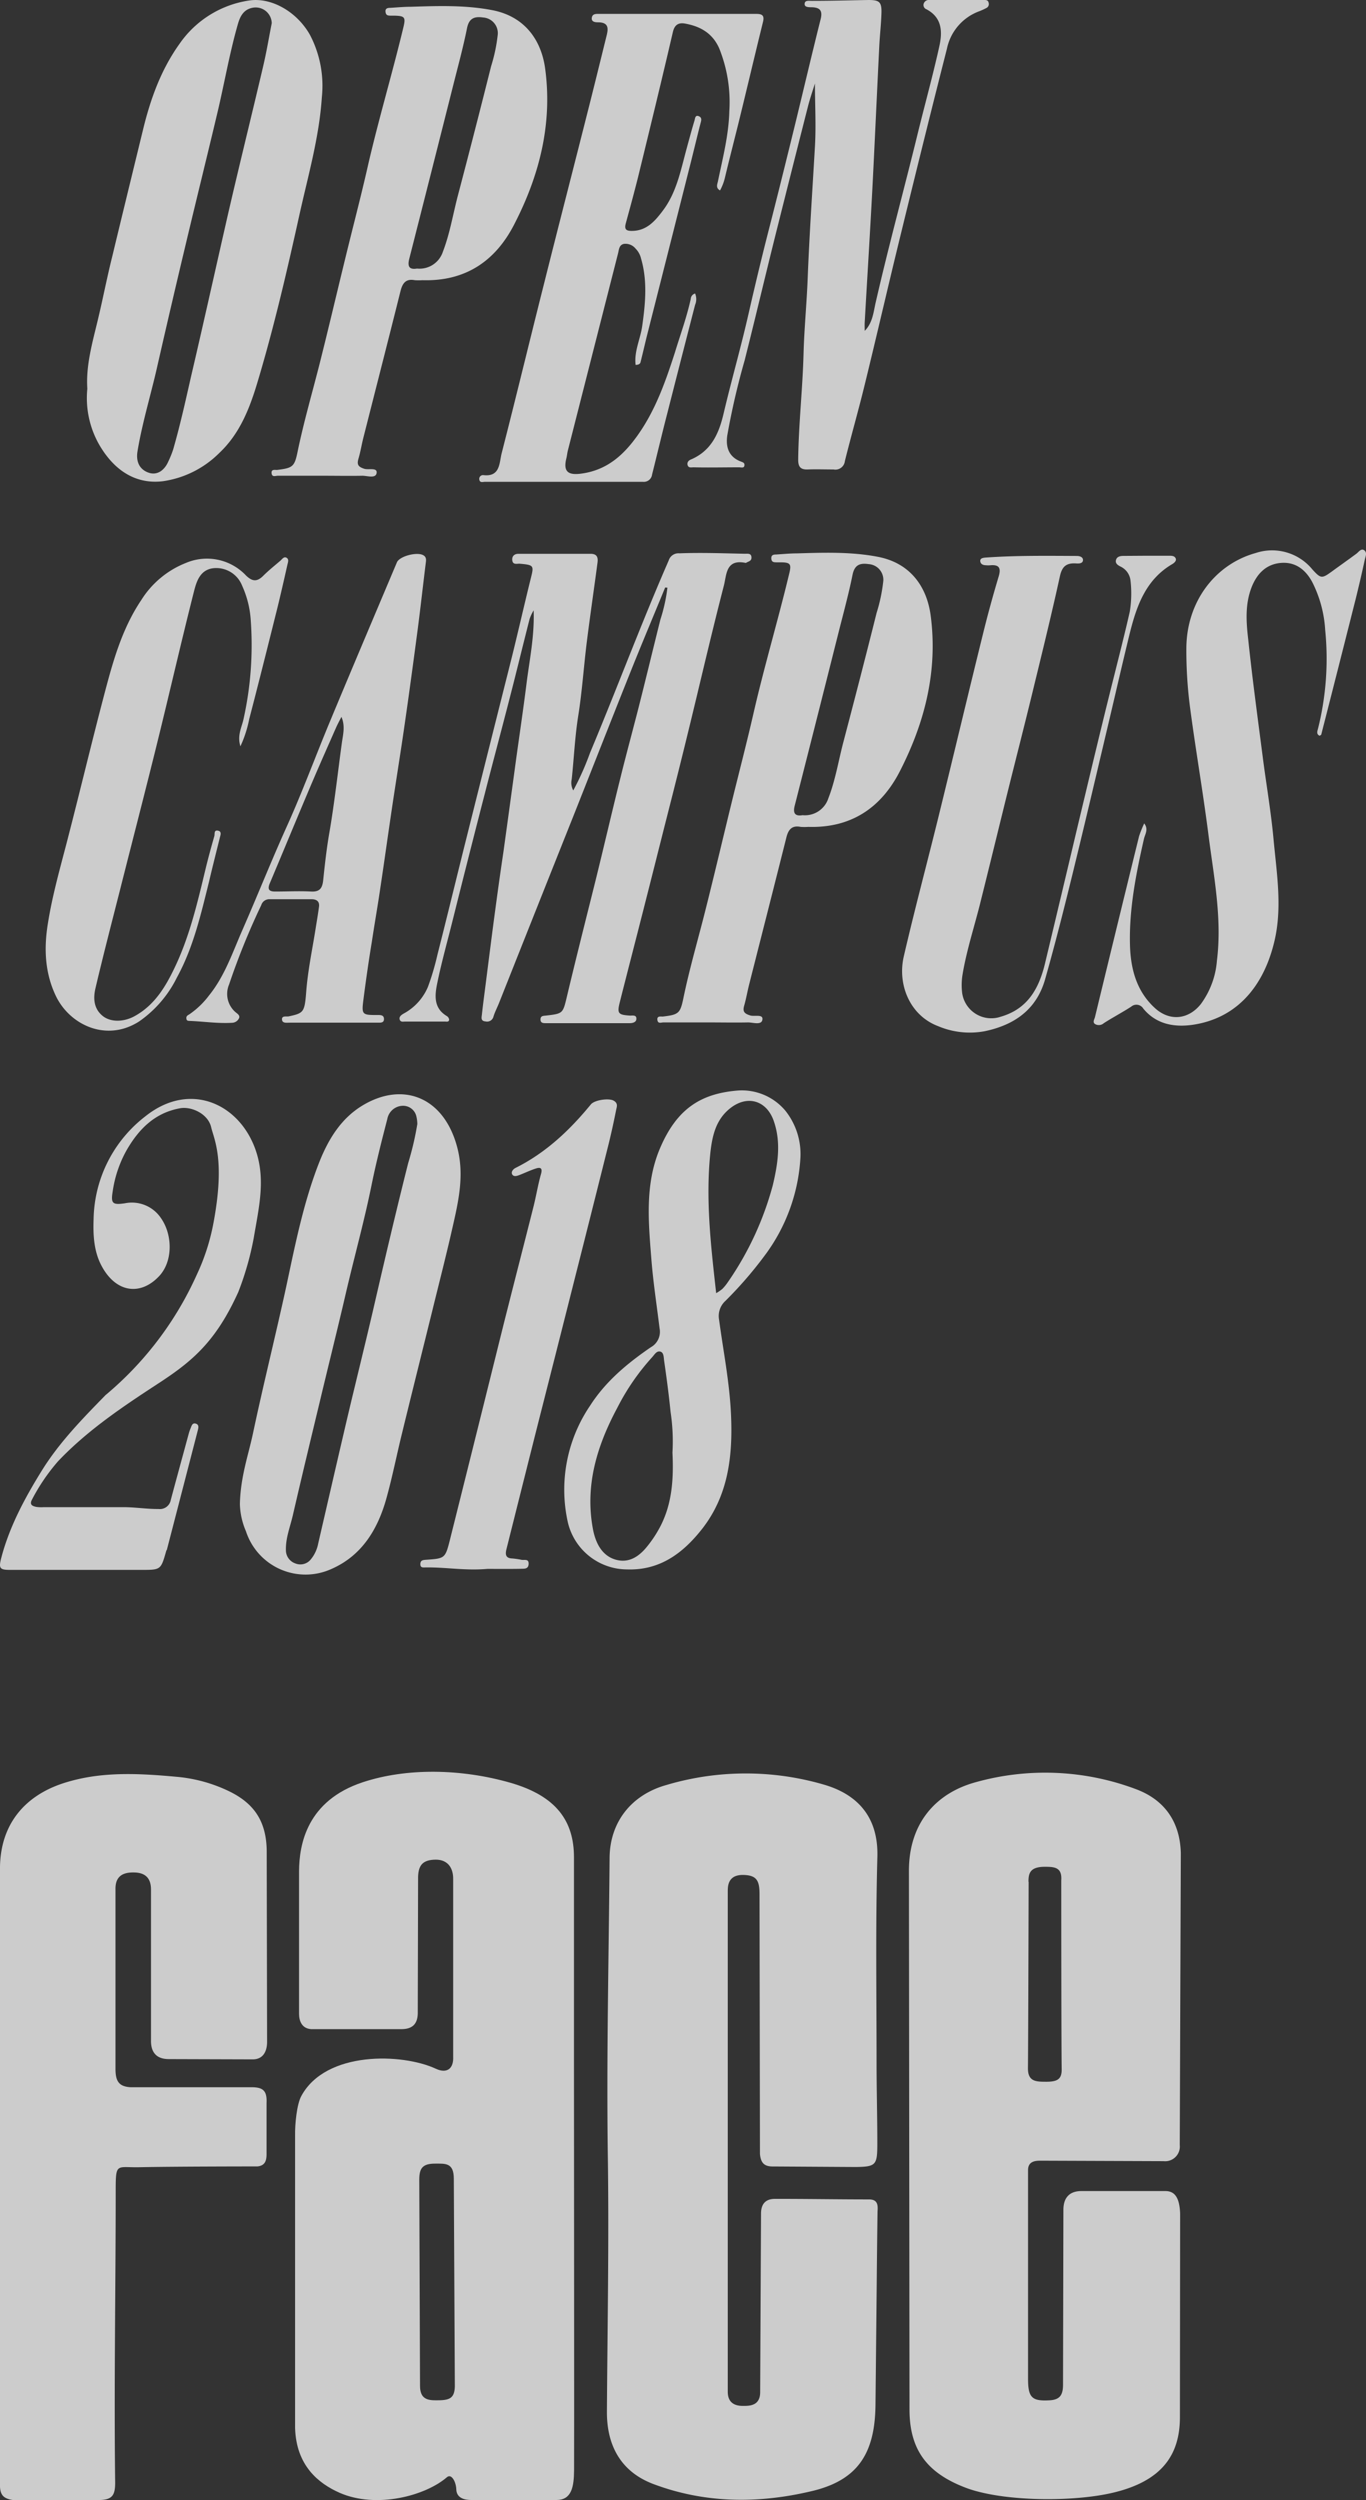 <svg xmlns="http://www.w3.org/2000/svg" viewBox="0 0 254.65 465.95"><rect x="0" y="0" width="254.65" height="465.95" fill="#333333" stroke="none"/><defs><style>.cls-1{opacity:0.75;}.cls-2{fill:#fff;}</style></defs><title>oc2018_logo</title><g id="レイヤー_2" data-name="レイヤー 2"><g id="レイヤー_1-2" data-name="レイヤー 1"><g class="cls-1"><path class="cls-2" d="M60,18.12A20.45,20.45,0,0,0,57.81,6.55C55.4,2.21,50.59-.56,46.4.1A19.18,19.18,0,0,0,33.48,8.15C30,13,28.05,18.46,26.66,24.18,24.74,32.07,22.8,40,20.91,47.86c-1,4-1.76,8-2.73,12-1,4.16-2.18,8.3-1.9,12.58a17.55,17.55,0,0,0,2.2,10.41c2.65,4.59,6.61,7.48,11.91,6.83a18.6,18.6,0,0,0,10.48-5.25c4-3.76,5.81-8.7,7.31-13.8,3-10.09,5.37-20.33,7.64-30.6C57.43,32.76,59.51,25.59,60,18.12ZM49.05,12.39c-2.36,10.07-4.87,20.1-7.15,30.19-2.11,9.29-4.18,18.59-6.35,27.87-1,4.44-2,8.91-3.26,13.29A18.85,18.85,0,0,1,31.38,86c-.79,1.79-2.15,2.56-3.55,2.13-1.74-.54-2.53-2-2.2-4,.86-5.2,2.4-10.24,3.58-15.37Q31.92,56.84,34.75,45c1.92-8.08,3.92-16.13,5.83-24.2,1.26-5.35,2.2-10.78,3.7-16.08.42-1.52,1-2.9,2.78-3.27a3,3,0,0,1,3.6,2.87C50.13,7,49.68,9.72,49.05,12.39Z"/><path class="cls-2" d="M101.64,12.87c-.72-5.5-3.92-9.89-10-11-4.94-.94-10-.77-15-.61-1.29,0-2.57.12-3.86.2-.48,0-1,.07-.91.77s.53.68,1,.69c.24,0,.47,0,.71,0,1.88.05,2.06.33,1.64,2.09-2.11,8.8-4.72,17.47-6.73,26.3-1.27,5.58-2.73,11.11-4.08,16.67-1.6,6.53-3.13,13.07-4.77,19.58-1.4,5.55-3,11-4.17,16.66-.57,2.79-.93,3-3.84,3.36-.41,0-1.09-.16-1,.62s.74.46,1.16.46c2.83,0,5.67,0,8.5,0,2.42,0,4.84.05,7.26,0,.93,0,2.5.57,2.66-.51s-1.48-.54-2.28-.78c-1.13-.36-1.43-.76-1.11-1.87.38-1.28.59-2.62.92-3.92,2.31-9.12,4.65-18.23,6.93-27.36.37-1.46,1-2.32,2.66-2a11.16,11.16,0,0,0,1.42,0c8,.24,13.6-3.55,17.11-10.4C100.57,32.7,103,23.09,101.64,12.87Zm-10.09-.52c-2,8-4.08,16.07-6.19,24.09-.92,3.49-1.49,7.09-2.8,10.48a4.58,4.58,0,0,1-4.82,3.13c-1.47.25-1.8-.42-1.45-1.8Q80.43,32,84.51,15.81c.88-3.5,1.84-7,2.55-10.55.37-1.85,1.37-2.24,3-2a2.93,2.93,0,0,1,2.74,3.09A30.33,30.33,0,0,1,91.55,12.35Z"/><path class="cls-2" d="M173.5,114.74c-.72-5.51-3.91-9.9-10-11-4.94-.93-9.95-.76-14.94-.61-1.29,0-2.58.13-3.87.21-.48,0-.95.07-.9.77s.52.68,1,.69c.23,0,.47,0,.7,0,1.88,0,2.07.32,1.64,2.09-2.11,8.8-4.71,17.47-6.72,26.3-1.28,5.57-2.73,11.11-4.09,16.67-1.59,6.52-3.13,13.06-4.77,19.58-1.39,5.55-3,11-4.17,16.66-.57,2.79-.92,3-3.83,3.35-.41,0-1.1-.15-1,.63s.73.45,1.15.46c2.84,0,5.67,0,8.5,0,2.42,0,4.85.05,7.26,0,.94,0,2.5.57,2.67-.52s-1.49-.53-2.28-.78c-1.13-.35-1.44-.75-1.11-1.86.37-1.29.59-2.62.92-3.92,2.31-9.12,4.64-18.23,6.93-27.36.36-1.46,1-2.33,2.66-2a9.46,9.46,0,0,0,1.41,0c8,.25,13.61-3.55,17.11-10.4C172.44,134.57,174.84,125,173.5,114.74Zm-10.08-.53c-2,8-4.09,16.07-6.2,24.09-.92,3.5-1.48,7.09-2.8,10.48a4.59,4.59,0,0,1-4.81,3.14c-1.47.25-1.81-.43-1.45-1.81q4.13-16.2,8.21-32.43c.89-3.51,1.84-7,2.56-10.55.37-1.85,1.36-2.24,3-2a2.93,2.93,0,0,1,2.74,3.09A30.81,30.81,0,0,1,163.42,114.21Z"/><path class="cls-2" d="M15,292.57H1.91c-2,0-2.18-.3-1.66-2.29,1.54-5.84,4.37-11.08,7.51-16.16,3.28-5.3,7.6-9.71,11.92-14.13a62.66,62.66,0,0,0,17-22.42,39.53,39.53,0,0,0,3.08-9.48c2.28-11.93.12-15.79-.39-18-.58-2.53-3.68-3.93-5.8-3.55-4.79.86-7.81,4-10.07,8A22.2,22.2,0,0,0,21,222.09c-.36,2.21,0,2.49,2.27,2.16A6.53,6.53,0,0,1,30,227c2.2,3.13,2.25,8.07-.33,10.82-3.39,3.63-7.93,3.18-10.65-1.75-1.53-2.77-1.68-5.84-1.57-8.91A24.7,24.7,0,0,1,27.15,208c8.47-6.72,17.92-2.12,20.7,6.92,1.63,5.29.34,10.48-.55,15.8a55.49,55.49,0,0,1-2.87,10.05c-4.23,9.36-8.69,13-15,17.11-6.59,4.3-13.13,8.68-18.6,14.44A36.19,36.19,0,0,0,6,279.4c-.57,1,0,1.27.75,1.43a6.61,6.61,0,0,0,1.41.05c5,0,9.92,0,14.88,0,2.17,0,4.33.36,6.51.34a2.06,2.06,0,0,0,2.29-1.7c1.1-4.11,2.23-8.22,3.34-12.32a8.4,8.4,0,0,1,.34-1c.2-.46.33-1.14,1.06-.86.57.23.4.81.29,1.24Q34,277.68,31.14,288.7c0,.12-.12.21-.15.33-1,3.54-1,3.54-4.64,3.54Z"/><path class="cls-2" d="M90.86,292.38c-4.09.37-7.78-.33-11.5-.27-.45,0-1,.12-1-.6s.46-.78,1-.82c3.59-.25,3.64-.25,4.52-3.74q4.89-19.53,9.74-39.09c1.92-7.65,3.89-15.28,5.82-22.93.51-2,.84-4.13,1.42-6.15.36-1.27-.3-1.23-1-1-1,.32-2,.81-3.08,1.22-.44.17-1,.33-1.28-.11s.11-1,.64-1.25c5.62-2.81,10.06-7,14-11.81.69-.84,3.35-1.22,4.25-.71s.58,1.17.47,1.74c-.48,2.4-1,4.8-1.61,7.18q-3.06,12.24-6.16,24.47-3.43,13.59-6.89,27.18-2.89,11.46-5.77,22.95c-.24.94-.27,1.77,1.09,1.8a14.92,14.92,0,0,1,1.74.26c.54.07,1.32-.21,1.29.74s-.74.91-1.29.92C95,292.41,92.74,292.38,90.86,292.38Z"/><path class="cls-2" d="M85.24,213.83c-2.51-9.52-10.28-12.35-17.79-7.73-3.84,2.37-6.14,6.08-7.8,10.16-3,7.51-4.57,15.46-6.25,23.33-2,9.21-4.29,18.33-6.24,27.54-.86,4.06-2.31,8-2.44,13.15a13.59,13.59,0,0,0,1.13,5.09,11.68,11.68,0,0,0,16,7c5.67-2.51,8.61-7.44,10.2-13.19,1.11-4,1.91-8.07,2.9-12.09,1.86-7.61,3.76-15.22,5.64-22.82,1.35-5.51,2.77-11,4-16.54C85.62,223.17,86.5,218.62,85.24,213.83Zm-9.15,2.94c-2.15,8.54-4.17,17.11-6.15,25.7-1.61,7-3.35,14-5,20.94-1.9,8.08-3.75,16.16-5.62,24.24a6.58,6.58,0,0,1-1.41,3,2.49,2.49,0,0,1-2.89.7,2.6,2.6,0,0,1-1.72-2.46c-.06-2.27.8-4.37,1.3-6.53,1.65-7.17,3.38-14.33,5.1-21.49,1.57-6.59,3.22-13.16,4.75-19.76,1.57-6.77,3.44-13.46,4.82-20.28.84-4.12,1.87-8.2,2.93-12.27a3,3,0,0,1,2.84-2.48,2.54,2.54,0,0,1,2.54,1.81,6.55,6.55,0,0,1,.22,1.58A56,56,0,0,1,76.09,216.77Z"/><path class="cls-2" d="M142.87,233.56a33.62,33.62,0,0,0,6.35-17.87,13,13,0,0,0-2.79-8.67,10.58,10.58,0,0,0-8.84-3.79c-6.86.55-11.41,3.32-14.59,10.86-2.81,6.68-2.11,13.74-1.56,20.71.34,4.27,1,8.51,1.52,12.77a3.28,3.28,0,0,1-1.64,3.51c-4.37,3-8.41,6.34-11.34,10.92a27.88,27.88,0,0,0-4.1,21.8,11.38,11.38,0,0,0,11,8.68c6.12.21,10.43-3,14-7.54,4.89-6.25,5.73-13.57,5.4-21.18-.25-6-1.43-11.88-2.23-17.81a3.8,3.8,0,0,1,1.14-3.47A73.88,73.88,0,0,0,142.87,233.56Zm-19.6,50.57a22,22,0,0,1-2.57,4c-1.5,1.9-3.46,3.28-6,2.51s-3.69-3.16-4.16-5.66c-1.53-8.14.75-15.56,4.55-22.64a42.65,42.65,0,0,1,6.47-9.39c.43-.46.82-1.23,1.51-1.07s.65,1.07.73,1.66c.46,3.2.89,6.4,1.21,9.61a36.44,36.44,0,0,1,.35,7.55C125.59,275.57,125.3,280,123.27,284.13ZM133.51,241c-1-8.94-2-17.56-1.07-26.29.36-3.16,1.05-6.11,3.72-8.2,3.19-2.49,6.75-1.42,8.08,2.39,1.41,4,.76,8.05-.18,12A57.94,57.94,0,0,1,135.65,239a9.09,9.09,0,0,1-1,1.22A9.39,9.39,0,0,1,133.51,241Z"/><path class="cls-2" d="M213.3,153.45c.86,1.11.15,2-.05,2.91-1.47,6.49-2.77,13-2.6,19.7.11,4.46,1.2,8.64,4.62,11.78,2.76,2.54,6.26,2.2,8.59-.72a15.69,15.69,0,0,0,3-8.1c1-8.05-.64-15.91-1.63-23.84-1-7.74-2.33-15.43-3.36-23.17a82.23,82.23,0,0,1-.71-11.08c0-8.88,5.46-15.8,12.93-17.87a9.71,9.71,0,0,1,10.57,3.07c1.57,1.73,1.77,1.72,3.63.37,1.52-1.11,3.06-2.19,4.57-3.31.46-.35.9-1.06,1.47-.63s.24,1.13.11,1.69c-.55,2.51-1.12,5-1.75,7.52q-3.17,12.57-6.38,25.12c0,.08-.17.13-.31.23-.67-.31-.4-.92-.29-1.35a53.68,53.68,0,0,0,1.33-18.38,22.57,22.57,0,0,0-2.42-8.93c-1.31-2.42-3.3-3.88-6.14-3.52-2.64.34-4.24,2.16-5.16,4.51-1.24,3.17-1,6.53-.62,9.78.77,7.3,1.76,14.57,2.7,21.85.65,5.07,1.53,10.11,2,15.2.61,6.6,1.76,13.27,0,19.83-1.88,7.27-6.42,13.5-14.83,14.84-3.52.56-7,0-9.45-3a1.49,1.49,0,0,0-2.25-.34c-1.67,1.08-3.43,2-5.11,3.08a1.38,1.38,0,0,1-1.63.15c-.5-.35-.1-.88,0-1.31q4.08-16.86,8.22-33.71A24.32,24.32,0,0,1,213.3,153.45Z"/><path class="cls-2" d="M213.67,103.57c1.42,0,2.84,0,4.25,0,.49,0,1,0,1.24.46s-.26.88-.63,1.1c-5.12,3-6.77,8.16-8.06,13.47-1.41,5.79-2.73,11.6-4.11,17.4-2.18,9.21-4.34,18.43-6.6,27.62-1.55,6.31-3.15,12.61-4.92,18.85-1.6,5.66-5.7,8.55-11.31,9.72a15.16,15.16,0,0,1-8.59-.93c-5.36-2-7.66-7.81-6.46-13,2.09-9.05,4.51-18,6.72-27.05,2.69-10.95,5.29-21.92,8-32.87.9-3.69,1.91-7.36,3-11,.44-1.53,0-2.12-1.53-2a4.32,4.32,0,0,1-.88,0c-.5,0-1-.2-1.05-.76s.53-.63,1-.67c5.66-.4,11.32-.33,17-.3.53,0,1.2.2,1.15.81s-.76.62-1.29.58c-1.7-.1-2.58.46-3,2.34-1.61,7.36-3.42,14.68-5.2,22-1.49,6.13-3.06,12.24-4.58,18.36-1.67,6.75-3.31,13.51-5,20.26-1.11,4.53-2.6,9-3.37,13.59a12.06,12.06,0,0,0-.12,3.17,5.48,5.48,0,0,0,7.25,4.75c5.05-1.46,7.14-5.33,8.25-10q3.08-12.88,6.13-25.76c2.22-9.26,4.41-18.53,6.74-27.77,1-4,2-7.93,2.91-11.93a21,21,0,0,0,.14-5.81,3.26,3.26,0,0,0-1.88-2.62c-.45-.24-1-.56-.83-1.21s.8-.77,1.42-.77Z"/><path class="cls-2" d="M124,109.49c-2.15,5.23-4.34,10.43-6.44,15.67-3.47,8.68-6.89,17.38-10.33,26.07Q100.09,169.14,93,187c-.33.81-.74,1.59-1,2.43a1.22,1.22,0,0,1-1.46.93c-1-.06-.75-.8-.7-1.31.23-2.15.53-4.3.8-6.45.55-4.31,1.09-8.61,1.67-12.91.49-3.67,1-7.32,1.55-11q1.18-8.55,2.34-17.09c.65-4.7,1.35-9.4,1.94-14.1.57-4.54,1.52-9,1.34-13.75a8.87,8.87,0,0,0-.74,1.56c-1.23,4.81-2.39,9.63-3.63,14.43-1.54,6-3.15,12-4.69,18q-3,11.63-5.91,23.27c-1,4.07-2.16,8.12-3,12.23-.46,2.23-.72,4.63,1.79,6.12a.91.91,0,0,1,.43.69c-.07.48-.54.32-.86.33H75.57c-.39,0-.9.16-1.06-.38s.34-.87.71-1.09a10.14,10.14,0,0,0,4.56-5,48.1,48.1,0,0,0,1.77-6C83.31,171,85,164,86.75,157q4.32-17.25,8.66-34.5c1.24-5,2.37-10,3.61-15,.52-2.09.44-2.23-2.18-2.45-.5,0-1.17.2-1.32-.5s.19-1.34,1.13-1.34c4.49,0,9,0,13.46,0,1.21,0,1.4.71,1.28,1.62-.65,4.94-1.38,9.88-2,14.83-.57,4.54-.86,9.12-1.58,13.64-.64,4-.81,8-1.23,11.92a2.94,2.94,0,0,0,.29,2.09,51.7,51.7,0,0,0,3.12-7c5-11.93,9.49-24,14.67-35.86a1.9,1.9,0,0,1,2-1.33c4.07-.16,8.13,0,12.19.08.51,0,1.18-.13,1.24.63s-.6.79-1,1.06a.24.24,0,0,1-.17,0c-3.67-.72-3.45,2.29-4,4.34-1.75,6.78-3.37,13.6-5,20.41s-3.28,13.51-5,20.26-3.4,13.48-5.12,20.21c-1.41,5.55-2.85,11.09-4.25,16.63-.54,2.14-.32,2.39,1.91,2.53.49,0,1.23-.16,1.17.63,0,.57-.64.78-1.22.78H101.76c-.47,0-1,0-1-.69s.51-.67,1-.72c3.24-.37,3.17-.4,3.94-3.62,1.61-6.76,3.31-13.5,5-20.26s3.29-13.74,5-20.59c1.15-4.65,2.42-9.27,3.59-13.91,1.3-5.15,2.54-10.31,3.83-15.46a30.9,30.9,0,0,0,1.3-5.91Z"/><path class="cls-2" d="M118.49,68c-.3-2.56.9-4.83,1.23-7.24.6-4.22,1-8.42-.22-12.6a3.87,3.87,0,0,0-1-1.81,2.43,2.43,0,0,0-2.18-.9c-.93.2-.92,1.06-1.11,1.8Q110.53,65.62,105.85,84c-.11.45-.15.92-.26,1.38-.62,2.47.25,3.24,2.81,2.88,5-.68,8.16-3.75,10.82-7.64,3.14-4.6,4.94-9.79,6.62-15,1-3.29,2.2-6.54,2.93-9.92a1.1,1.1,0,0,1,.81-1,2.71,2.71,0,0,1,0,2.11q-2.58,10-5.14,20.05c-1,3.86-1.91,7.72-2.88,11.58a1.55,1.55,0,0,1-1.73,1.35c-9.8,0-19.6,0-29.41,0-.4,0-1,.27-1.08-.5a.7.7,0,0,1,.81-.74c3.09.34,2.92-2.26,3.35-4,2.73-10.64,5.3-21.32,8-32,2.61-10.42,5.3-20.82,7.93-31.23,1.24-4.86,2.43-9.74,3.64-14.62.34-1.35.45-2.52-1.54-2.54-.42,0-1.39,0-1.19-.93.16-.73.88-.64,1.47-.64,9.74,0,19.48,0,29.22,0,1.09,0,1.5.34,1.21,1.49-1.44,5.84-2.82,11.7-4.25,17.55-.94,3.86-1.95,7.71-2.87,11.57a9.38,9.38,0,0,1-.89,2.29c-.86-.48-.5-1.16-.38-1.75.89-4.31,2-8.6,2.11-13A26.78,26.78,0,0,0,134.07,9c-1.25-2.83-3.54-4.1-6.38-4.61-1.15-.2-1.92.17-2.25,1.57-2.06,8.88-4.22,17.74-6.38,26.59-.74,3-1.56,6-2.38,9-.3,1.07-.09,1.5,1.12,1.48,2.75,0,4.33-1.86,5.78-3.79,2.57-3.41,3.33-7.55,4.42-11.54.48-1.75.94-3.5,1.47-5.23.1-.32.1-1.09.78-.82s.48.82.33,1.38c-.6,2.32-1.15,4.65-1.74,7q-4.08,16.14-8.17,32.28c-.44,1.76-.84,3.52-1.28,5.27C119.32,67.76,119.11,68,118.49,68Z"/><path class="cls-2" d="M161.2,61.66c1.43-1.44,1.62-3.35,2-5.09,2.43-10.65,5.32-21.19,7.91-31.8,1.32-5.39,2.81-10.74,4-16.15.59-2.65.55-5.32-2.38-6.88a.85.85,0,0,1-.55-1A1,1,0,0,1,173.28,0h10.28c.41,0,.68.12.75.55a.8.8,0,0,1-.37.91,11.31,11.31,0,0,1-1.42.65,9.49,9.49,0,0,0-6,7c-3,11.76-5.91,23.55-8.79,35.34-2.22,9.08-4.31,18.18-6.53,27.25-1.16,4.76-2.52,9.48-3.7,14.24a1.78,1.78,0,0,1-2.12,1.55c-1.59,0-3.19-.06-4.78,0-1.38.06-1.82-.51-1.8-1.88.08-6.61.83-13.18,1-19.77.13-4.67.59-9.3.77-14,.32-8.18.88-16.35,1.35-24.53.23-3.92,0-7.87,0-11.76-.41,1.34-.93,2.82-1.31,4.33q-3.16,12.41-6.27,24.82c-1.86,7.48-3.64,15-5.52,22.45a137.59,137.59,0,0,0-3.24,14c-.32,2.2.29,4,2.5,4.85.35.14.73.23.7.65,0,.67-.61.44-1,.44-2.83,0-5.66.07-8.49,0-.4,0-1,.19-1.13-.52-.07-.56.35-.85.79-1,3.79-1.69,5.15-5,6-8.74,1.45-6.13,3.2-12.2,4.59-18.34,1.21-5.3,2.47-10.57,3.82-15.83,1.58-6.16,3.11-12.35,4.63-18.53,1.68-6.86,3.28-13.73,5-20.58.42-1.66-.24-2.17-1.71-2.2-.53,0-1.29,0-1.28-.59,0-.78.8-.59,1.38-.6C155,.16,158.44.06,161.91,0c2.05,0,2.48.38,2.41,2.5s-.3,4-.4,6c-.45,9.07-.85,18.14-1.32,27.2-.43,8.12-.94,16.24-1.4,24.36C161.17,60.59,161.2,61.13,161.2,61.66Z"/><path class="cls-2" d="M44.82,139.08c-.64-2,.25-3.55.58-5.08a63.56,63.56,0,0,0,1.32-18.75,18.27,18.27,0,0,0-1.58-6.09,5.18,5.18,0,0,0-5.34-3.27c-2.48.28-3.15,2.43-3.62,4.26-2.37,9.35-4.52,18.75-6.83,28.12-2.24,9.08-4.59,18.14-6.88,27.2-1.58,6.23-3.2,12.44-4.67,18.69-.44,1.86-.35,3.81,1.35,5.18,1.52,1.22,4,1.13,6,0,3.69-2.05,5.72-5.46,7.44-9.07,2.76-5.79,4.21-12,5.7-18.2.5-2.1,1.08-4.19,1.67-6.27.1-.37-.11-1.15.66-1s.48.82.36,1.31c-.67,2.72-1.37,5.44-2,8.16-1.53,6.13-2.93,12.3-6,17.9a21.58,21.58,0,0,1-7,8.16c-6.08,3.95-13,.72-15.6-4.79-2-4.23-2.2-8.7-1.48-13.27.85-5.45,2.38-10.73,3.75-16.05,2.25-8.71,4.34-17.46,6.62-26.16,1.66-6.33,3.33-12.67,7.06-18.22a17.31,17.31,0,0,1,8.38-6.95,10,10,0,0,1,11.13,2.34c1.21,1.18,2.07,1.22,3.22.09,1-1,2.1-1.88,3.18-2.8.34-.28.66-.86,1.17-.58s.27.86.17,1.3c-.63,2.79-1.26,5.59-1.95,8.38-1.7,6.8-3.4,13.61-5.17,20.39A22.16,22.16,0,0,1,44.82,139.08Z"/><path class="cls-2" d="M79,103.53c-1.07-.77-4.47.08-5,1.25-4.18,9.91-8.39,19.82-12.52,29.75-2.69,6.47-5.11,13.06-8,19.46s-5.48,12.92-8.3,19.35c-1.83,4.17-3.28,8.55-6.21,12.17A15.67,15.67,0,0,1,35.35,189c-.29.19-.64.3-.61.76s.24.48.57.5c2.65.1,5.28.51,7.94.35a1.48,1.48,0,0,0,1.29-.81c.28-.54-.27-.87-.6-1.14a4.49,4.49,0,0,1-1.24-5.17,133,133,0,0,1,6-14.8,1.57,1.57,0,0,1,1.6-1.11c2.59,0,5.19,0,7.79,0,.87,0,1.51.37,1.38,1.38-.19,1.45-.44,2.89-.67,4.33-.61,3.82-1.41,7.61-1.71,11.47s-.44,4.05-3.25,4.65c-.45.09-1.31-.18-1.27.58s.87.6,1.43.6H65.81v0c1.59,0,3.18,0,4.77,0,.45,0,1,0,1-.67s-.47-.75-1-.76H69.9c-2.26,0-2.48-.19-2.2-2.46.47-3.72,1-7.42,1.61-11.13.49-3.25,1.06-6.49,1.54-9.74.78-5.16,1.49-10.32,2.26-15.48s1.61-10.33,2.35-15.5c.84-5.8,1.62-11.61,2.39-17.42.54-4.14,1-8.28,1.51-12.42C79.42,104.5,79.56,103.91,79,103.53ZM63.77,138.16c-.79,5.69-1.4,11.41-2.38,17.08-.5,2.89-.83,5.81-1.13,8.72-.15,1.46-.56,2.28-2.25,2.19-2.23-.12-4.48,0-6.72,0-1.17,0-1.45-.44-1-1.52,2.57-6.09,5.08-12.19,7.66-18.27,1.53-3.6,3.12-7.18,4.7-10.76.3-.68.66-1.33,1-2C64.34,135.19,64,136.68,63.77,138.16Z"/><g id="ロゴ表"><path class="cls-2" d="M107,384.54q0-19.2,0-38.4c0-6.75-3.27-11.42-11.82-13.89-9.22-2.65-19.39-2.8-27.54-.11-10.43,3.44-11.86,11.59-11.89,16.56l0,26.59c0,1.31.49,2.73,2.24,2.87l16.83,0c2,0,3-.91,3.06-2.87l.06-25c-.06-2.64.79-3.7,3.31-3.72,2.27,0,3.26,1.61,3.23,3.61l0,33.08c.12,2.32-1.22,3.22-3.22,2.28-6.23-2.9-20.51-3.38-25.09,5.08-.84,1.55-1.2,5.21-1.16,7.41v54.48c.22,6.94,4.28,10.28,8.31,12.06,6.88,3,16,.55,20-2.91.87-.74,1.7.92,1.74,2.25.05,1.7,1.62,2,2.84,2h15.81c2.82,0,3.29-2.34,3.31-5.63C107.06,460.28,107,390.72,107,384.54ZM81.3,447.33c-1.61,0-3-.24-3-2.72l-.14-38.39c0-2.14.61-3,2.94-3,1.91,0,3.5-.2,3.5,2.81l.19,38.74C84.72,447.05,83.72,447.34,81.3,447.33Z"/><path class="cls-2" d="M220,412.54c-.11-3-1-4.17-2.68-4.21l-15.71,0c-2,0-3.38,1-3.37,3.54l-.07,32.56c0,2-.67,2.8-2.52,2.9-3.26.18-4-.48-4-4l0-38.91c0-1.56,1.22-1.74,2.21-1.75l23.07.09a2.73,2.73,0,0,0,3-3l.2-54.37c-.14-6-3.16-10-8.32-11.94a48.1,48.1,0,0,0-30-1.29c-7,1.93-12.4,7.29-12.37,16.58l.11,100.52c.07,7.13,3.09,11.54,10.42,14.34,6.8,2.61,20.13,2.76,27.76.89,8.84-2.17,12.2-6.94,12.23-13.93Zm-28.27-61.85c0-1.53.24-2.81,3.11-2.79,1.81,0,3.17.14,3,2.53,0,0,0,29.58.08,35.27,0,1.83-.84,2.3-3.14,2.26-1.87,0-3.19-.18-3.15-2.6S191.74,359.8,191.76,350.69Z"/><path class="cls-2" d="M162,409.89c-5.85,0-11.7-.11-17.54-.1-1.61,0-2.57.81-2.59,2.7l-.16,33.32c0,2.63-2.1,2.56-3.24,2.56-1.92,0-2.82-.94-2.8-2.71l0-93.13c0-1,0-3.17,2.92-3.11,2.47.06,3,1.07,3,3.55l.08,48.46c.17,1.8.92,2.36,2.57,2.32l15.31.1c3.77-.06,4-.36,4-4.37,0-5-.14-10.08-.14-15.12,0-12.77-.2-25.54.15-38.3.23-8.2-4.55-11.83-9.72-13.4a52,52,0,0,0-29.62,0c-6.46,1.81-10.53,6.85-10.58,13.59-.15,18.52-.59,37-.33,55.56.23,15.91-.07,31.83-.17,47.74,0,6.48,2.82,11.19,8.68,13.39,9.63,3.62,19.56,3.66,29.39,1.34,8.62-2,11.92-6.94,12-16.16q.12-11.36.23-22.7.06-6.66.15-13.31C163.68,410.93,163.62,409.89,162,409.89Z"/><path class="cls-2" d="M0,348.7c-.16-8.94,4.94-14.14,11.8-16.37s13.9-1.86,21-1.21a28.06,28.06,0,0,1,10,2.75c4.43,2.18,6.88,5.42,6.92,11.12l.07,35.52c0,1.86-.78,3.33-2.79,3.28l-15.53-.05c-1.93,0-3.36-.89-3.32-3.49l0-28.1c0-2.48-1.45-3.14-3.05-3.19-1.87-.06-3.64.44-3.57,3.17l0,33.41c0,2.26.58,3.29,2.75,3.44H46.81c2.13,0,3,.54,2.88,2.95v9.54c0,1.27-.32,2.12-1.68,2.27,0,0-14.64,0-22,.15-4.39.1-4.44-1-4.44,4.69,0,18-.33,36.06-.1,54.08,0,2.52-.62,3.26-3.28,3.26H2.45C.69,465.67.08,465,0,463.45Z"/></g></g></g></g></svg>